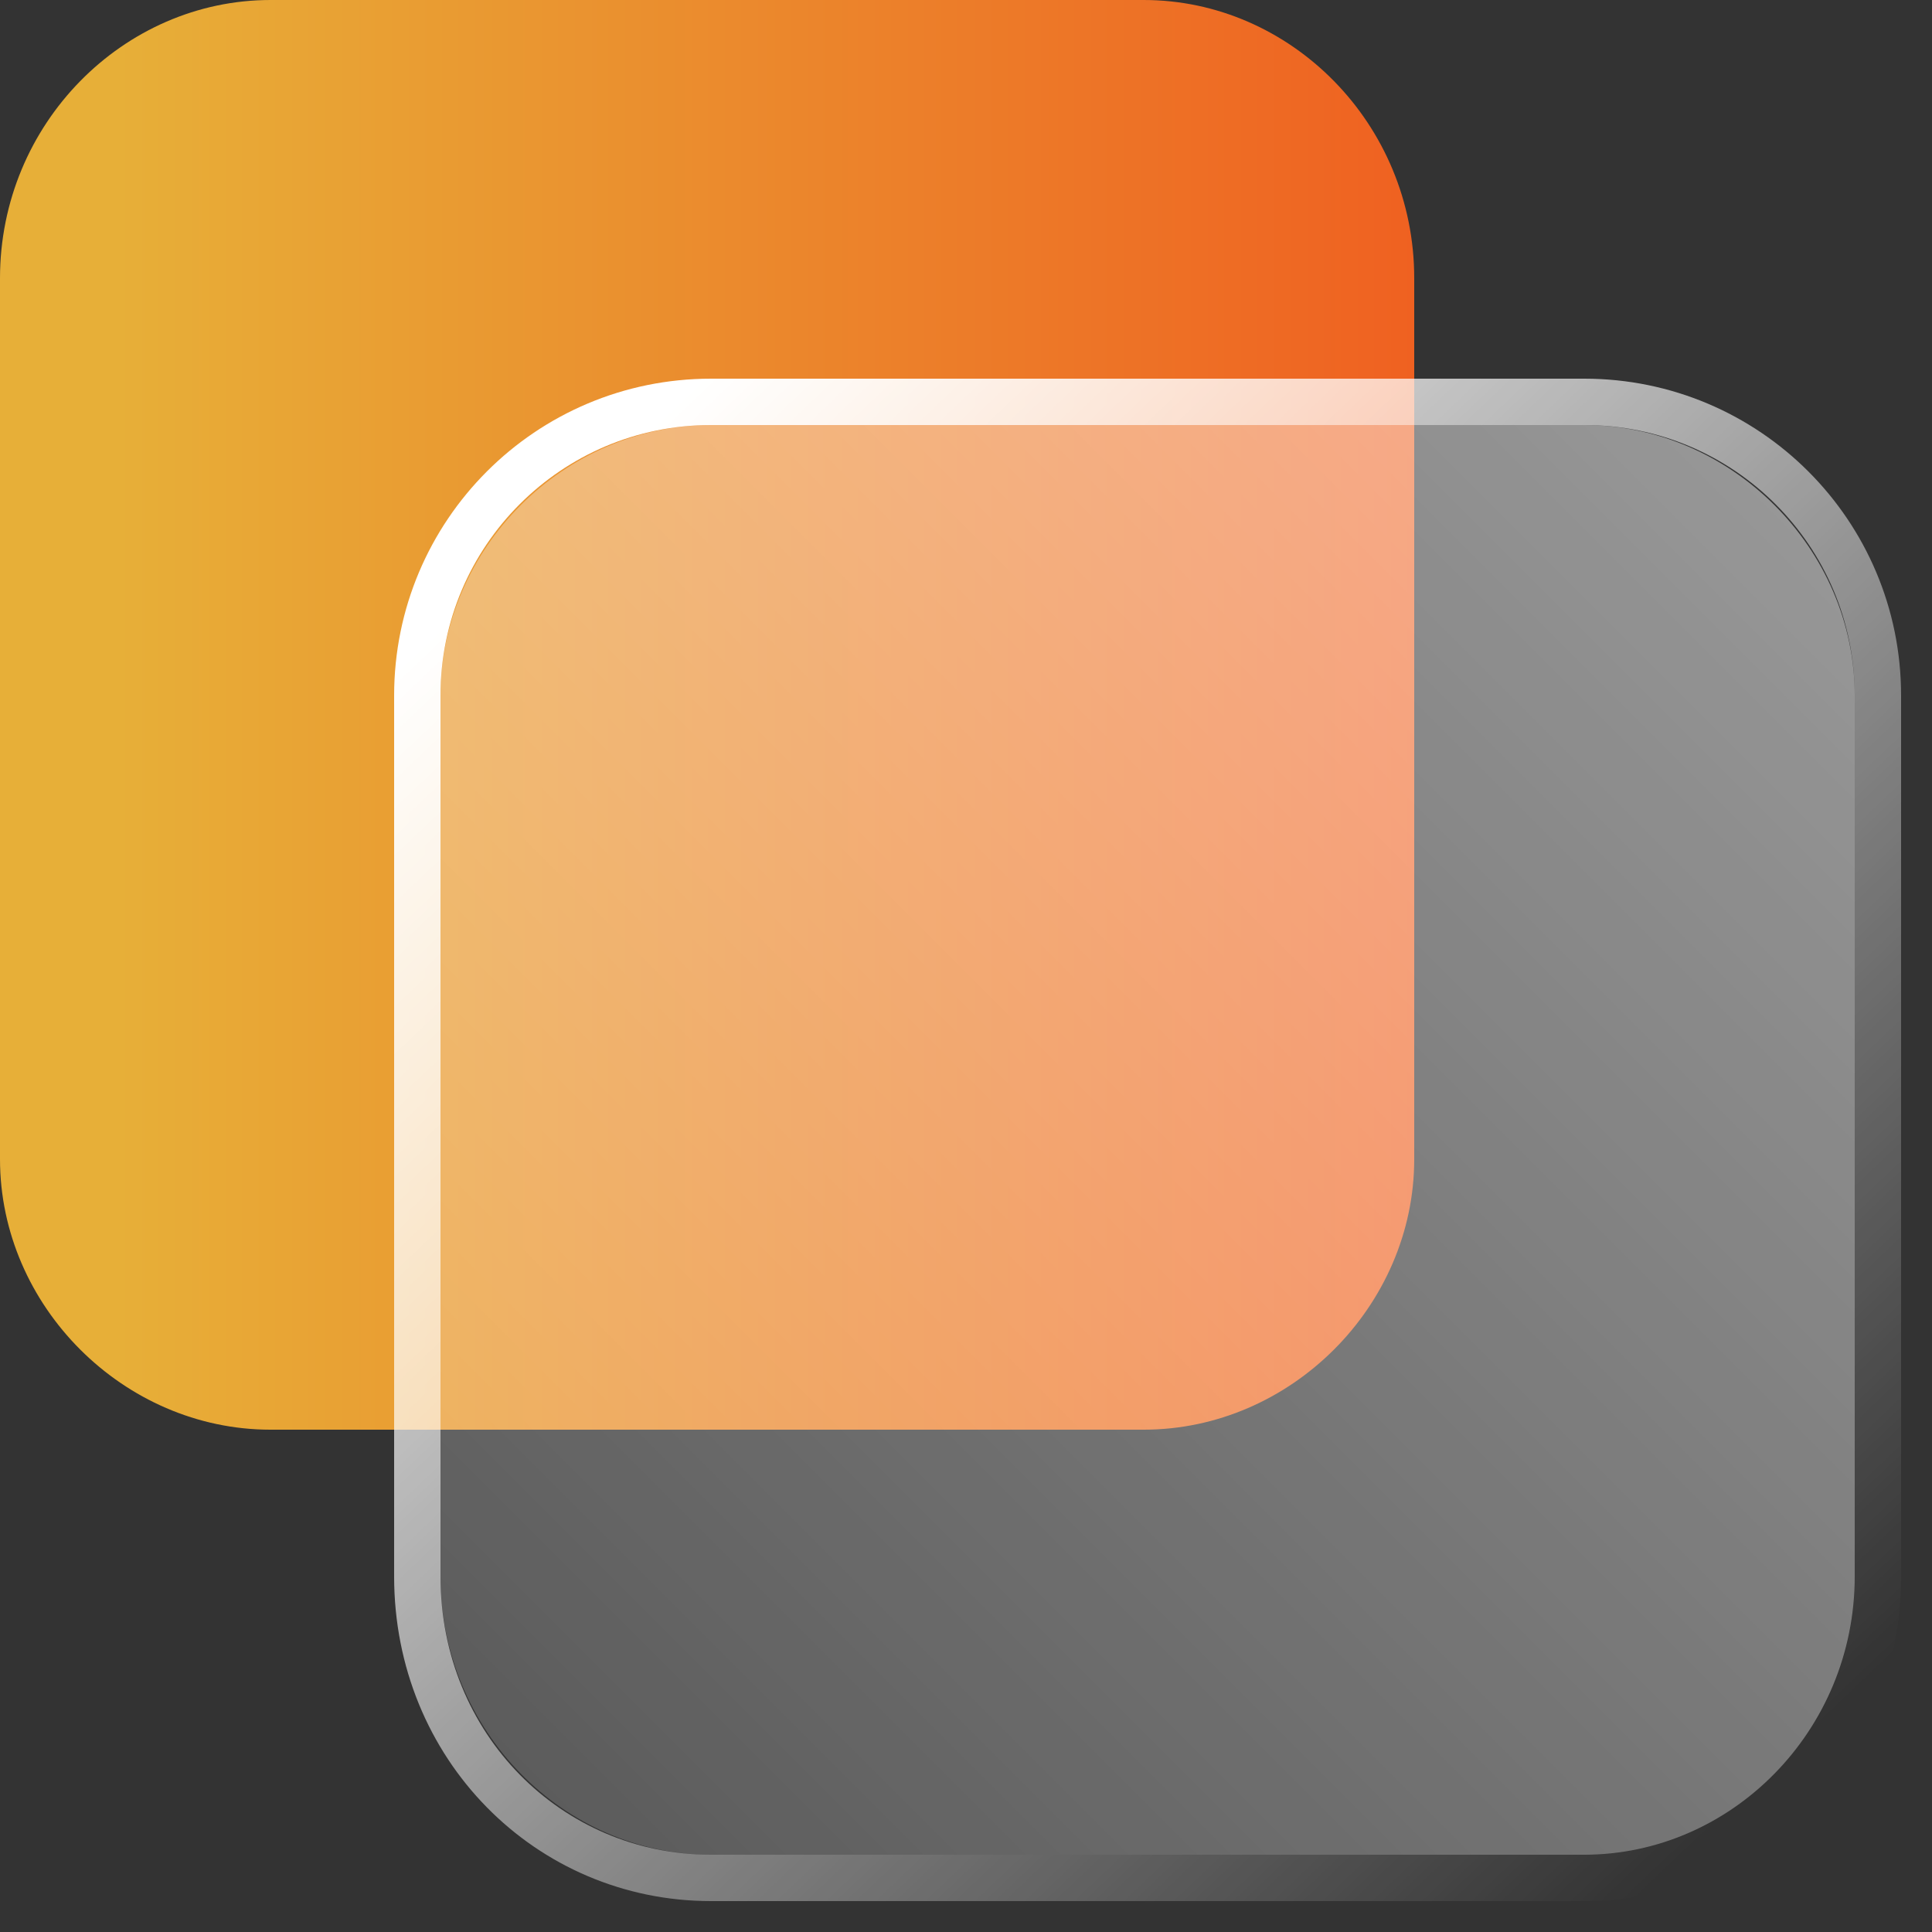 <svg version="1.2" xmlns="http://www.w3.org/2000/svg" viewBox="0 0 25 25" width="25" height="25">
	<rect x="0" y="0" width="25" height="25" fill="#333333" stroke="none"/>
	<title>65f5ab10528701ec30941fdc_Icon 2</title>
	<defs>
		<linearGradient id="g1" x2="1" gradientUnits="userSpaceOnUse" gradientTransform="matrix(16.759,0,0,16.988,1.536,9.818)">
			<stop offset="0" stop-color="#e7af38"/>
			<stop offset="1" stop-color="#ef6121"/>
		</linearGradient>
		<linearGradient id="g2" x2="1" gradientUnits="userSpaceOnUse" gradientTransform="matrix(16.449,-16.228,16.23,16.452,6.738,22.953)">
			<stop offset="0" stop-color="#ffffff" stop-opacity=".2"/>
			<stop offset="1" stop-color="#ffffff" stop-opacity=".49"/>
		</linearGradient>
		<linearGradient id="g3" x2="1" gradientUnits="userSpaceOnUse" gradientTransform="matrix(15.514,16.365,-16.358,15.507,6.997,6.914)">
			<stop offset="0" stop-color="#ffffff" stop-opacity="1"/>
			<stop offset="1" stop-color="#ffffff" stop-opacity="0"/>
		</linearGradient>
	</defs>
	<style>
		.s0 { fill: url(#g1) } 
		.s1 { fill: url(#g2) } 
		.s2 { fill: none;stroke: url(#g3);stroke-width: .6 } 
	</style>
	<path class="s0" d="m14.8 0h-11.3c-1.9 0-3.5 1.6-3.5 3.6v11.4c0 1.9 1.6 3.5 3.5 3.5h11.3c1.9 0 3.5-1.6 3.5-3.5v-11.4c0-2-1.6-3.6-3.5-3.6z"/>
	<g>
		<path class="s1" d="m20.5 5.5h-11.3c-1.9 0-3.5 1.6-3.5 3.5v11.4c0 2 1.6 3.6 3.5 3.6h11.3c1.9 0 3.5-1.6 3.5-3.6v-11.4c0-1.9-1.6-3.5-3.5-3.5z"/>
		<path class="s2" d="m20.5 5.2h-11.3c-2.1 0-3.8 1.7-3.8 3.8v11.4c0 2.2 1.7 3.9 3.8 3.9h11.3c2.1 0 3.8-1.7 3.8-3.9v-11.4c0-2.1-1.7-3.8-3.8-3.8z"/>
	</g>
</svg>